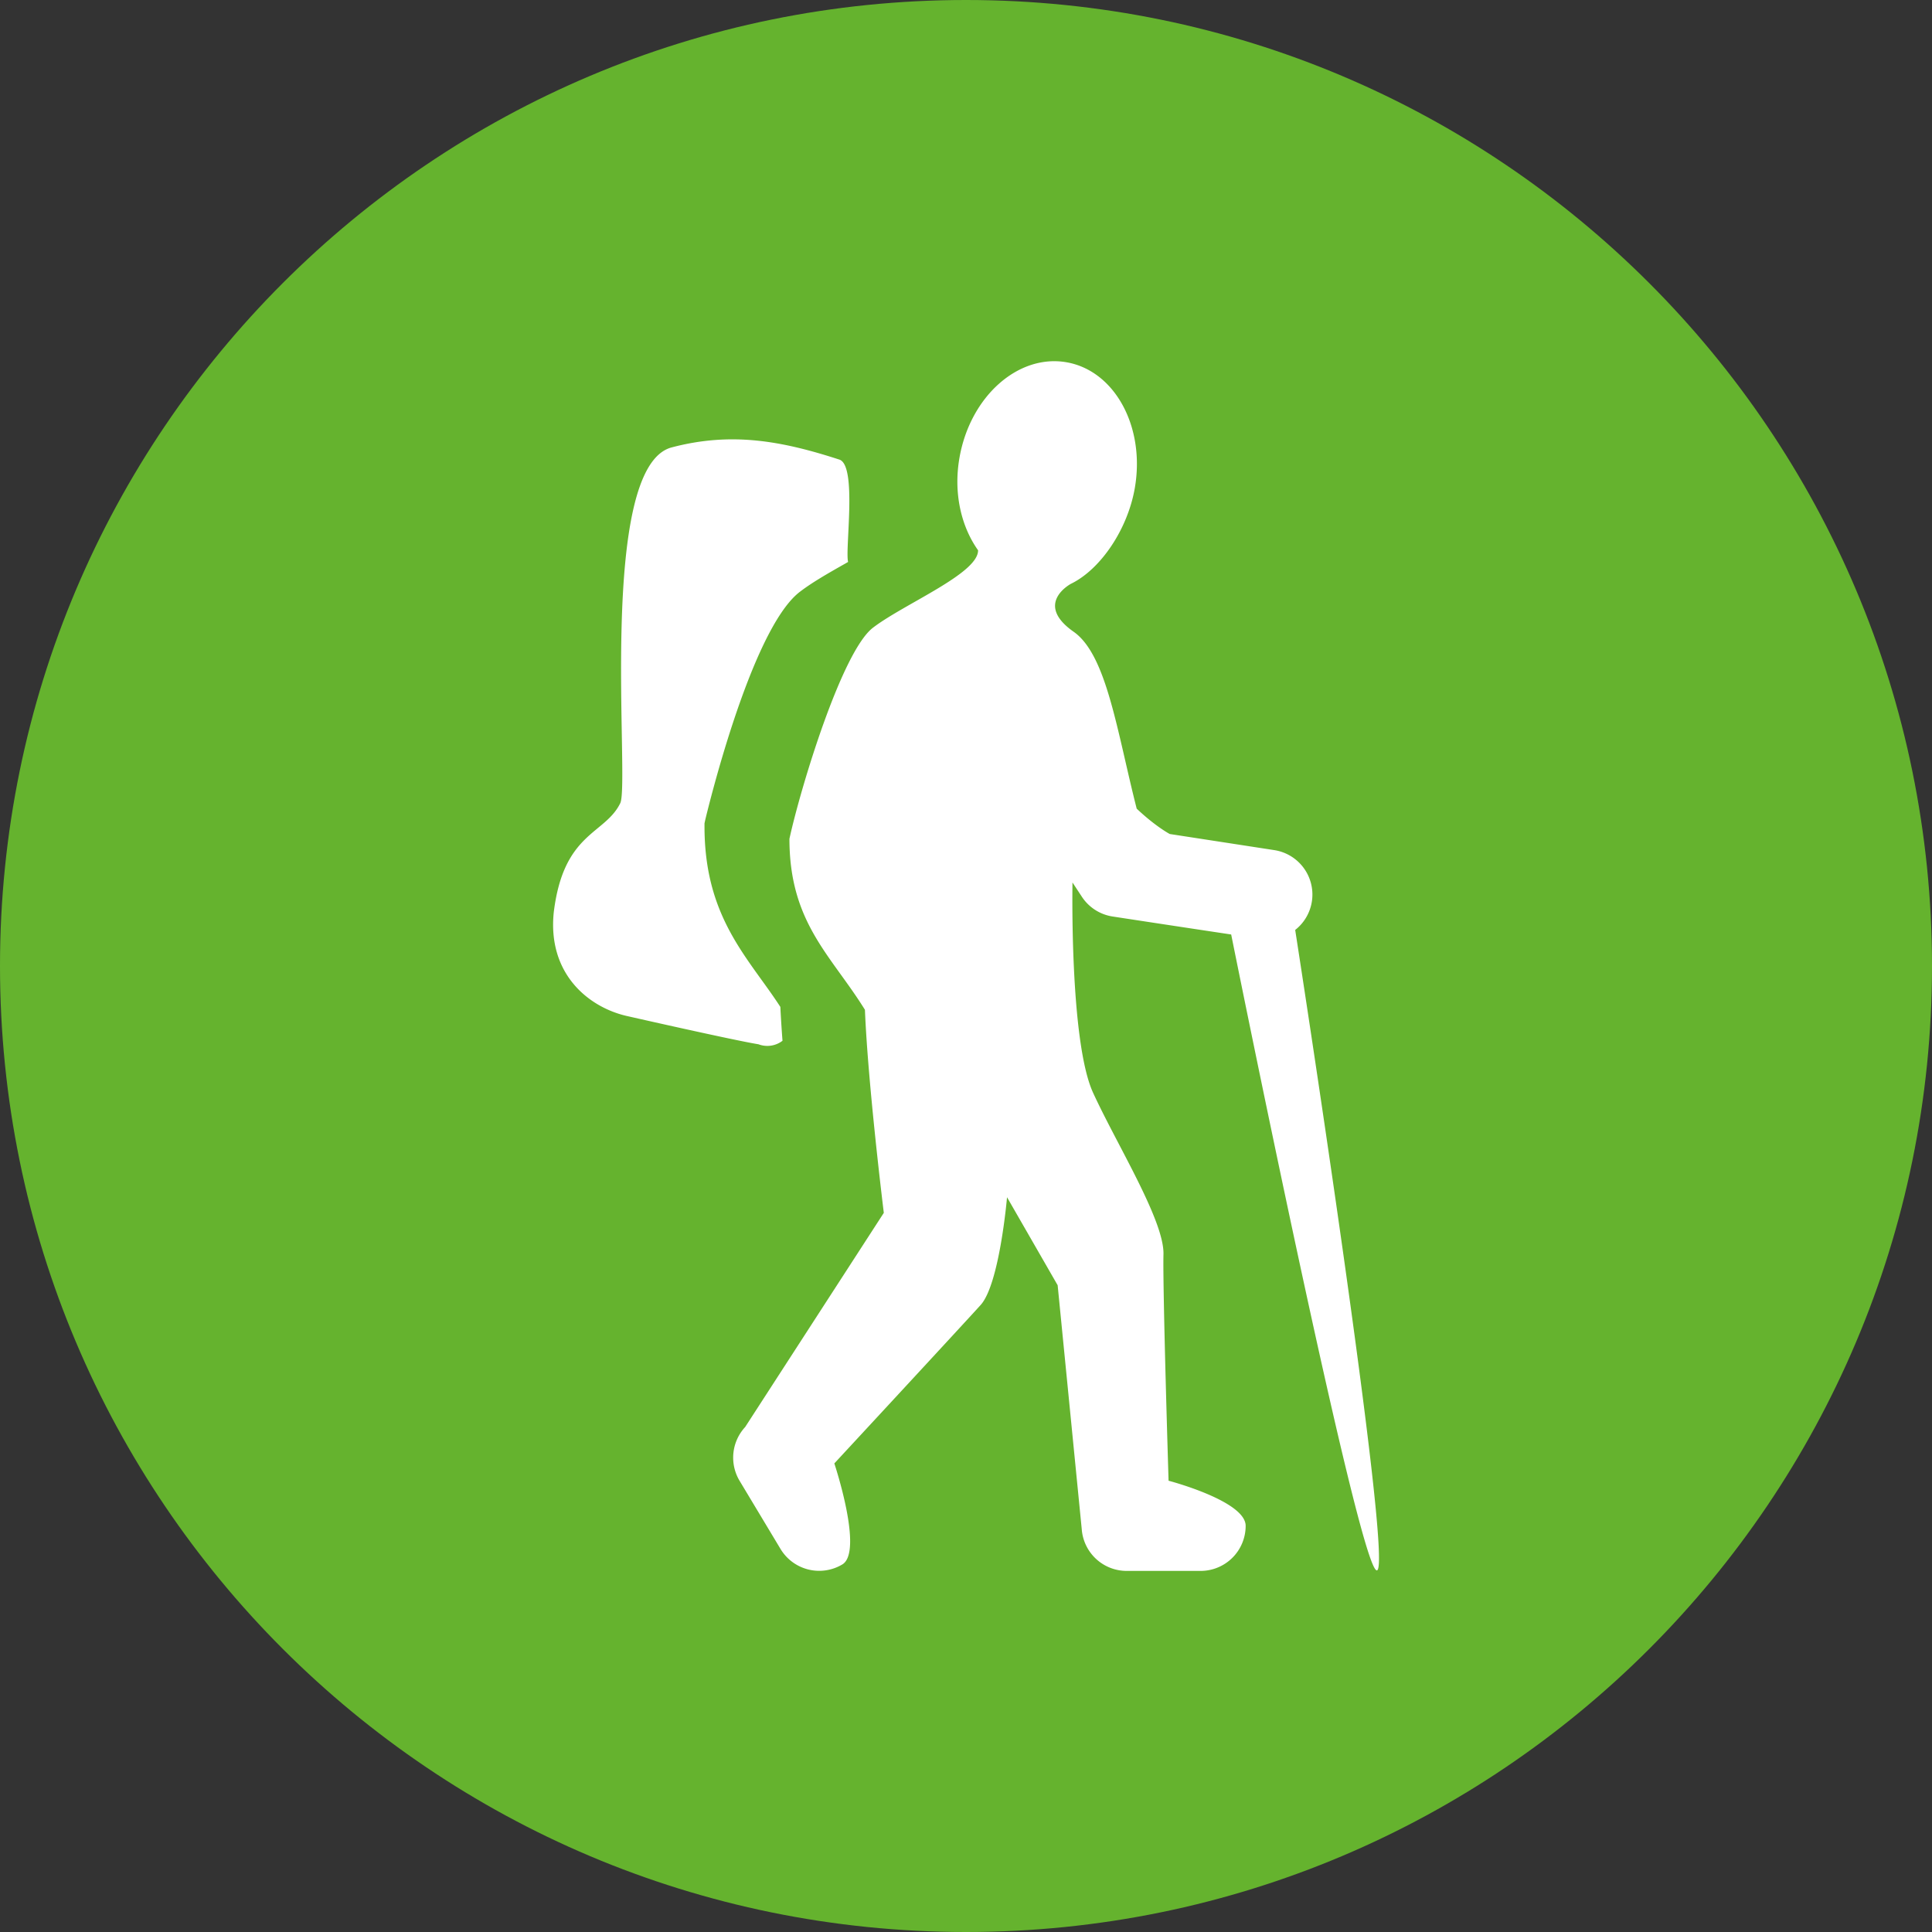 <svg id="Layer_1" data-name="Layer 1" xmlns="http://www.w3.org/2000/svg" viewBox="0 0 1000 1000"><rect x="0" y="0" width="1000" height="1000" fill="#333333" stroke="none"/><defs><style>.cls-1{fill:#65b32e;}.cls-2{fill:#fff;}</style></defs><title>pp_uck_test_ikoniceArtboard 5</title><path class="cls-1" d="M500,0C223.85,0,0,223.86,0,500s223.85,500,500,500,500-223.85,500-500S776.15,0,500,0Z"/><path class="cls-2" d="M392.57,540.51C380.65,538.64,325,526,325,526c-19.76-4.27-41.73-21.44-38.37-53.83,5.07-41.52,26.49-40.13,34.44-56.5,5-11-12-173.89,26.55-184.08,30.82-8.16,56.84-3.48,87,6.35,9.06,3.51,2.7,46.39,4.35,52.92l-1.45.84c-8.85,5-17.2,9.78-23.53,14.63C388.24,326.05,365.24,423.55,365,424.53l-.35,1.63v1.66c0,38.39,15,59.19,29.48,79.3,3.27,4.52,6.62,9.18,9.78,14.05.27,5.49.65,11.43,1.11,17.53A12.91,12.91,0,0,1,392.57,540.51Zm277.82-59.17A23.28,23.28,0,0,0,659.46,440l-54-8.32s-7.28-3.83-17.11-13.12C578.12,378.42,572.84,339,555.72,327c-20.78-14.56-1.43-24.81-1.43-24.81,15.37-7.48,29.31-28.11,33.05-49.39,5.58-31.63-10.19-60.87-35.25-65.28s-49.88,17.64-55.45,49.3c-3.24,18.33.85,35.68,9.61,48,.15,12.05-38.24,27.7-54.4,40.08S414.31,408,408.61,434.17c0,43.49,21.62,60.3,39.08,88.5,1.56,38.77,9.77,105.1,9.77,105.1L385.7,738.62a23.33,23.33,0,0,0-2.88,27.86L404,801.74a23.35,23.35,0,0,0,32,8c11.06-6.64-4.15-52.28-4.15-52.28s65.92-71.15,75.73-82,13.66-55.77,13.66-55.77l26.2,45.55,12.47,126.25a23.32,23.32,0,0,0,23.27,21.61h38.24a23.33,23.33,0,0,0,23.33-23.33c0-12.91-39.9-23.35-39.9-23.35s-3.1-99.73-2.64-117.19-24.25-57-36.45-83.66-10.64-108.8-10.64-108.8L560,464.2A23.25,23.25,0,0,0,576,474.4s37.61,5.75,61.26,9.29c0,0,66.45,330.72,75.45,329.13S670.39,481.34,670.39,481.34Z"/></svg>